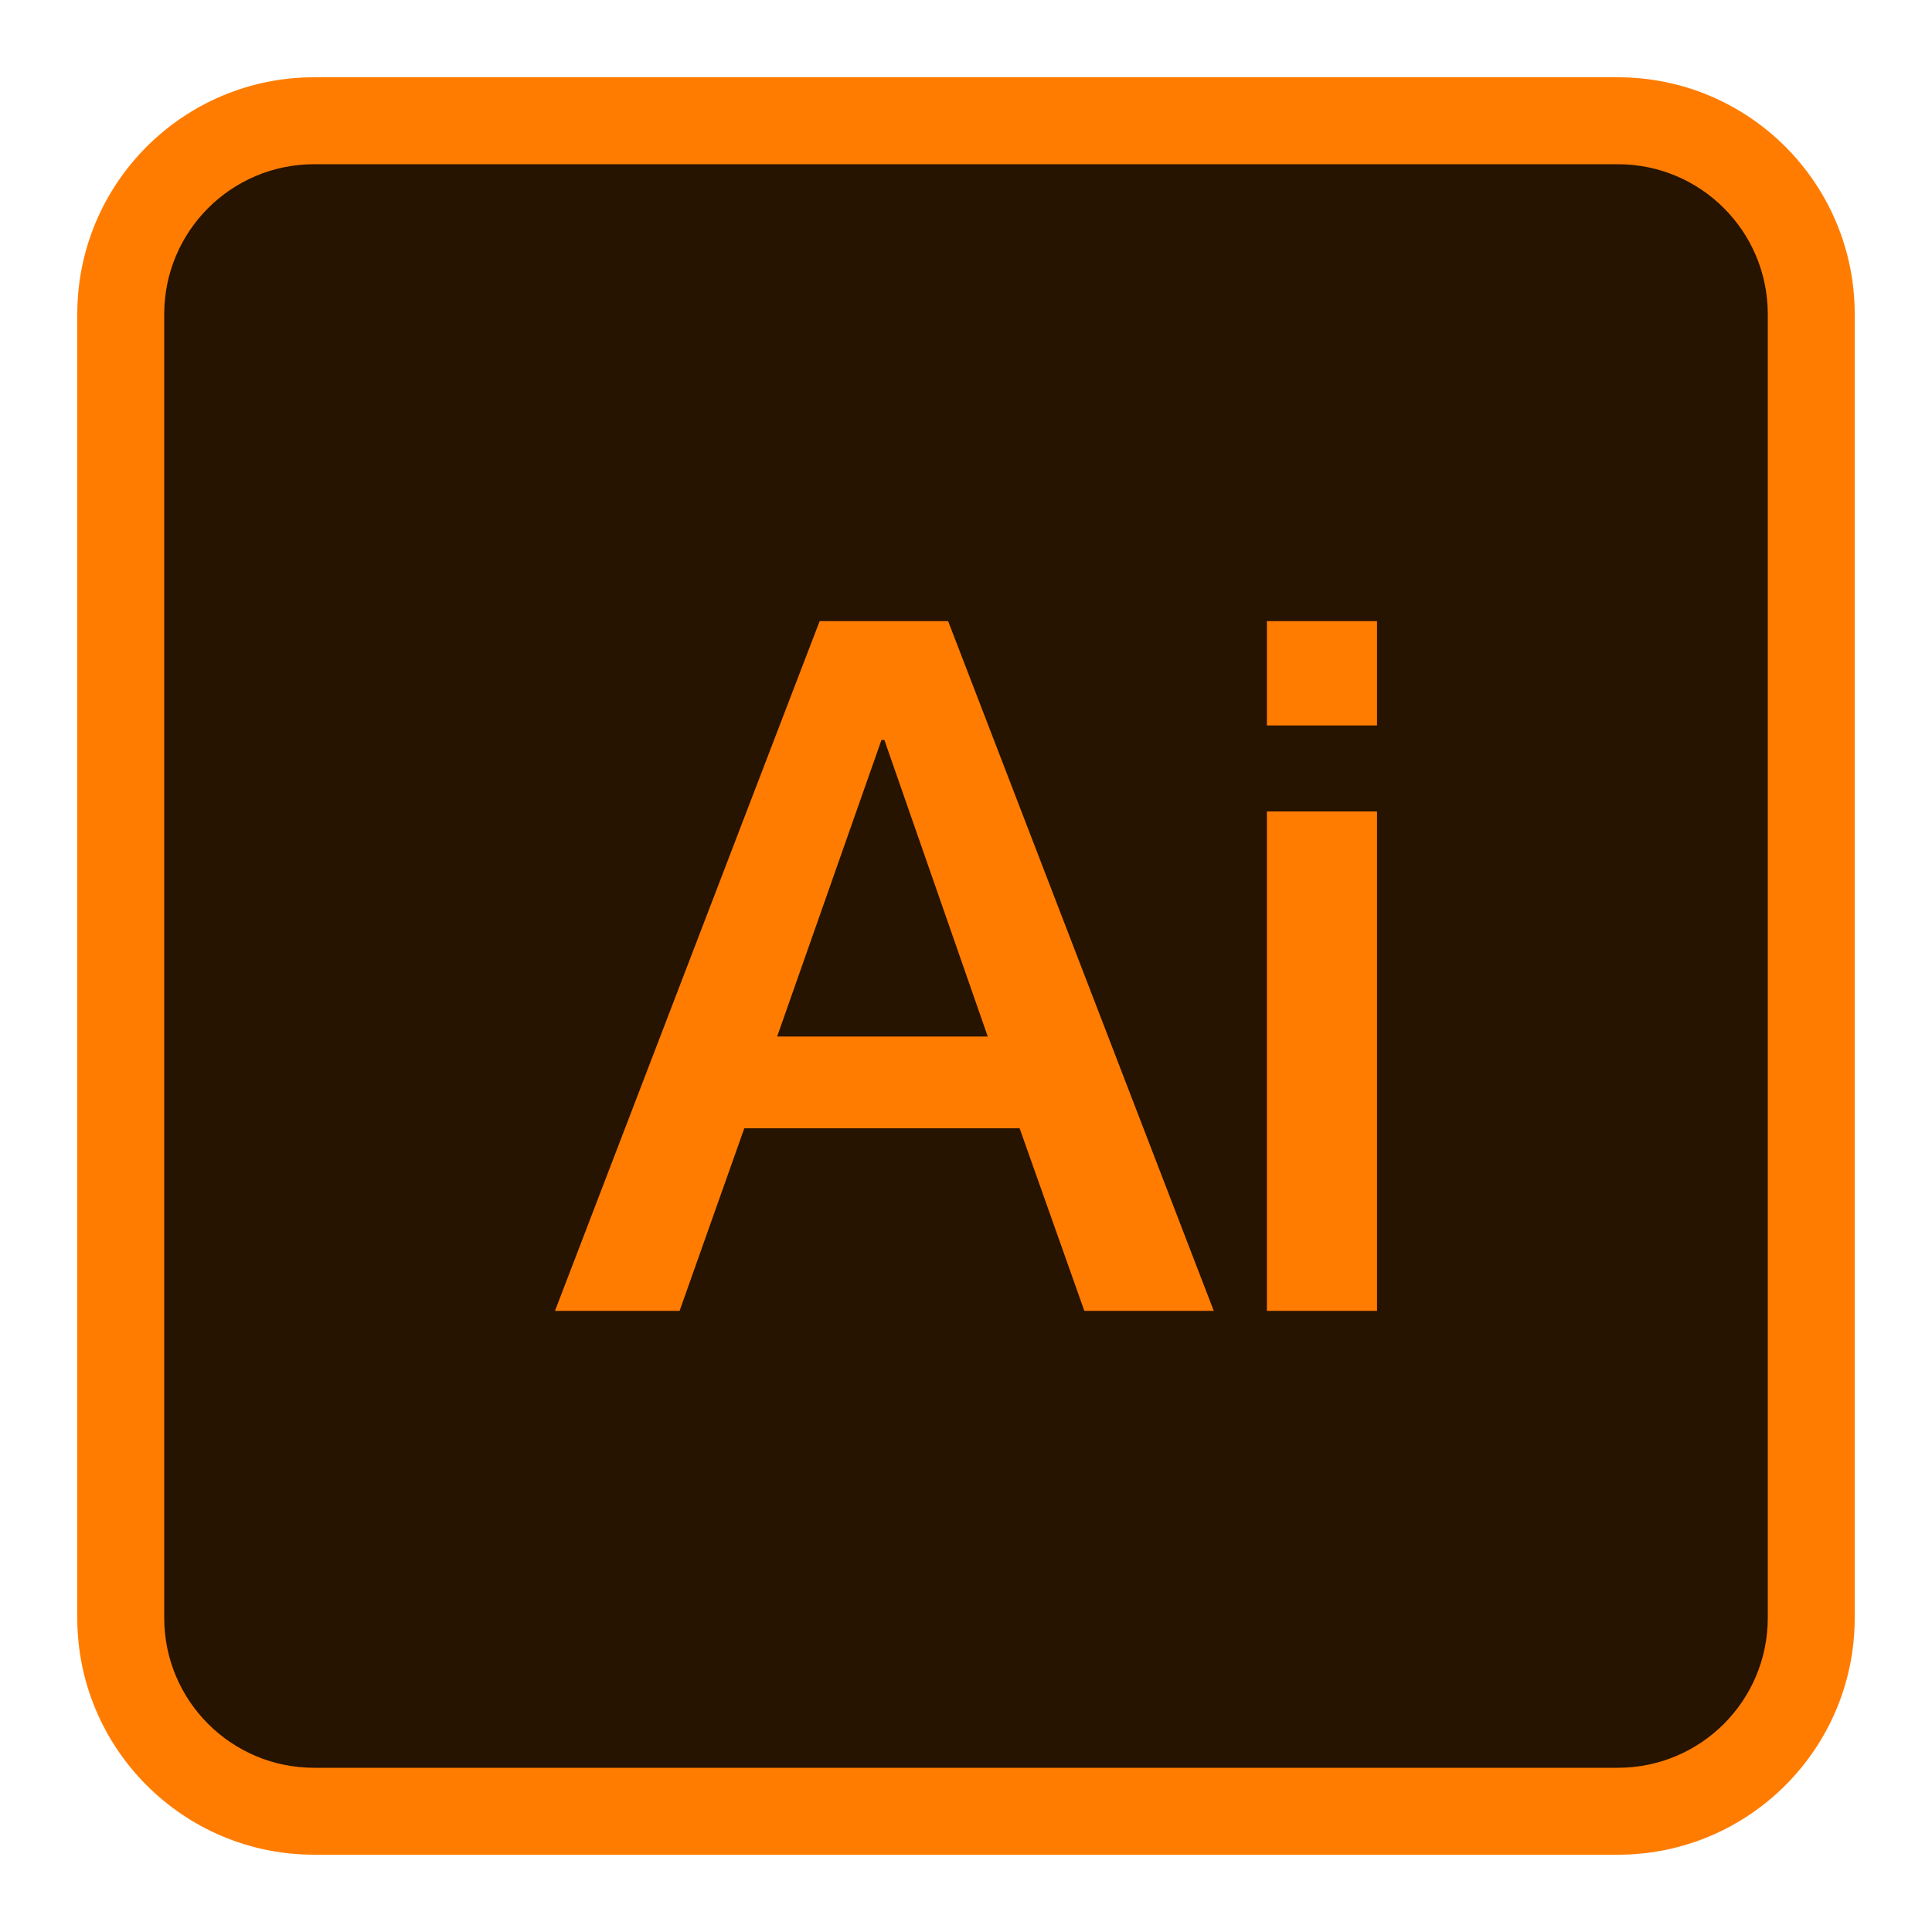 <svg width="16px" height="16px" viewBox="0 0 16 16" version="1.1" xmlns="http://www.w3.org/2000/svg" xmlns:xlink="http://www.w3.org/1999/xlink">
    <g id="page-1" stroke="none" stroke-width="1" fill="none" fill-rule="evenodd">
        <g id="canvas" transform="translate(-155, -75)" fill-rule="nonzero">
            <g id="Adobe-Ai" transform="translate(155, 75)">
                <rect id="rect" fill="#000000" opacity="0" x="0" y="0" width="16" height="16"></rect>
                <path d="M2.6,1 L13.4,1 C14.467,1 15,1.533 15,2.6 L15,13.4 C15,14.467 14.467,15 13.4,15 L2.6,15 C1.533,15 1,14.467 1,13.4 L1,2.6 C1,1.533 1.533,1 2.6,1 Z" id="path" fill="#261300"></path>
                <path d="M13.4,15.36 L2.6,15.36 C1.518,15.359 0.641,14.482 0.64,13.4 L0.64,2.6 C0.641,1.518 1.518,0.641 2.6,0.64 L13.4,0.64 C14.482,0.641 15.359,1.518 15.36,2.6 L15.36,13.4 C15.359,14.482 14.482,15.359 13.4,15.36 L13.4,15.36 Z M2.6,1.36 C1.915,1.361 1.361,1.915 1.36,2.6 L1.36,13.4 C1.361,14.085 1.915,14.639 2.6,14.64 L13.4,14.64 C14.085,14.639 14.639,14.085 14.64,13.4 L14.64,2.6 C14.639,1.915 14.085,1.361 13.4,1.36 L2.6,1.36 Z" id="形状" fill="#FF7C00"></path>
                <path d="M6.788,5.144 L7.852,5.144 L10.052,10.856 L8.98,10.856 L8.444,9.344 L6.164,9.344 L5.628,10.856 L4.596,10.856 L6.788,5.144 Z M6.436,8.584 L8.18,8.584 L7.324,6.128 L7.3,6.128 L6.436,8.584 Z M10.492,5.144 L11.404,5.144 L11.404,6.008 L10.492,6.008 L10.492,5.144 Z M10.492,6.72 L11.404,6.72 L11.404,10.856 L10.492,10.856 L10.492,6.72 Z" id="形状" fill="#FF7C00"></path>
            </g>
        </g>
    </g>
</svg>